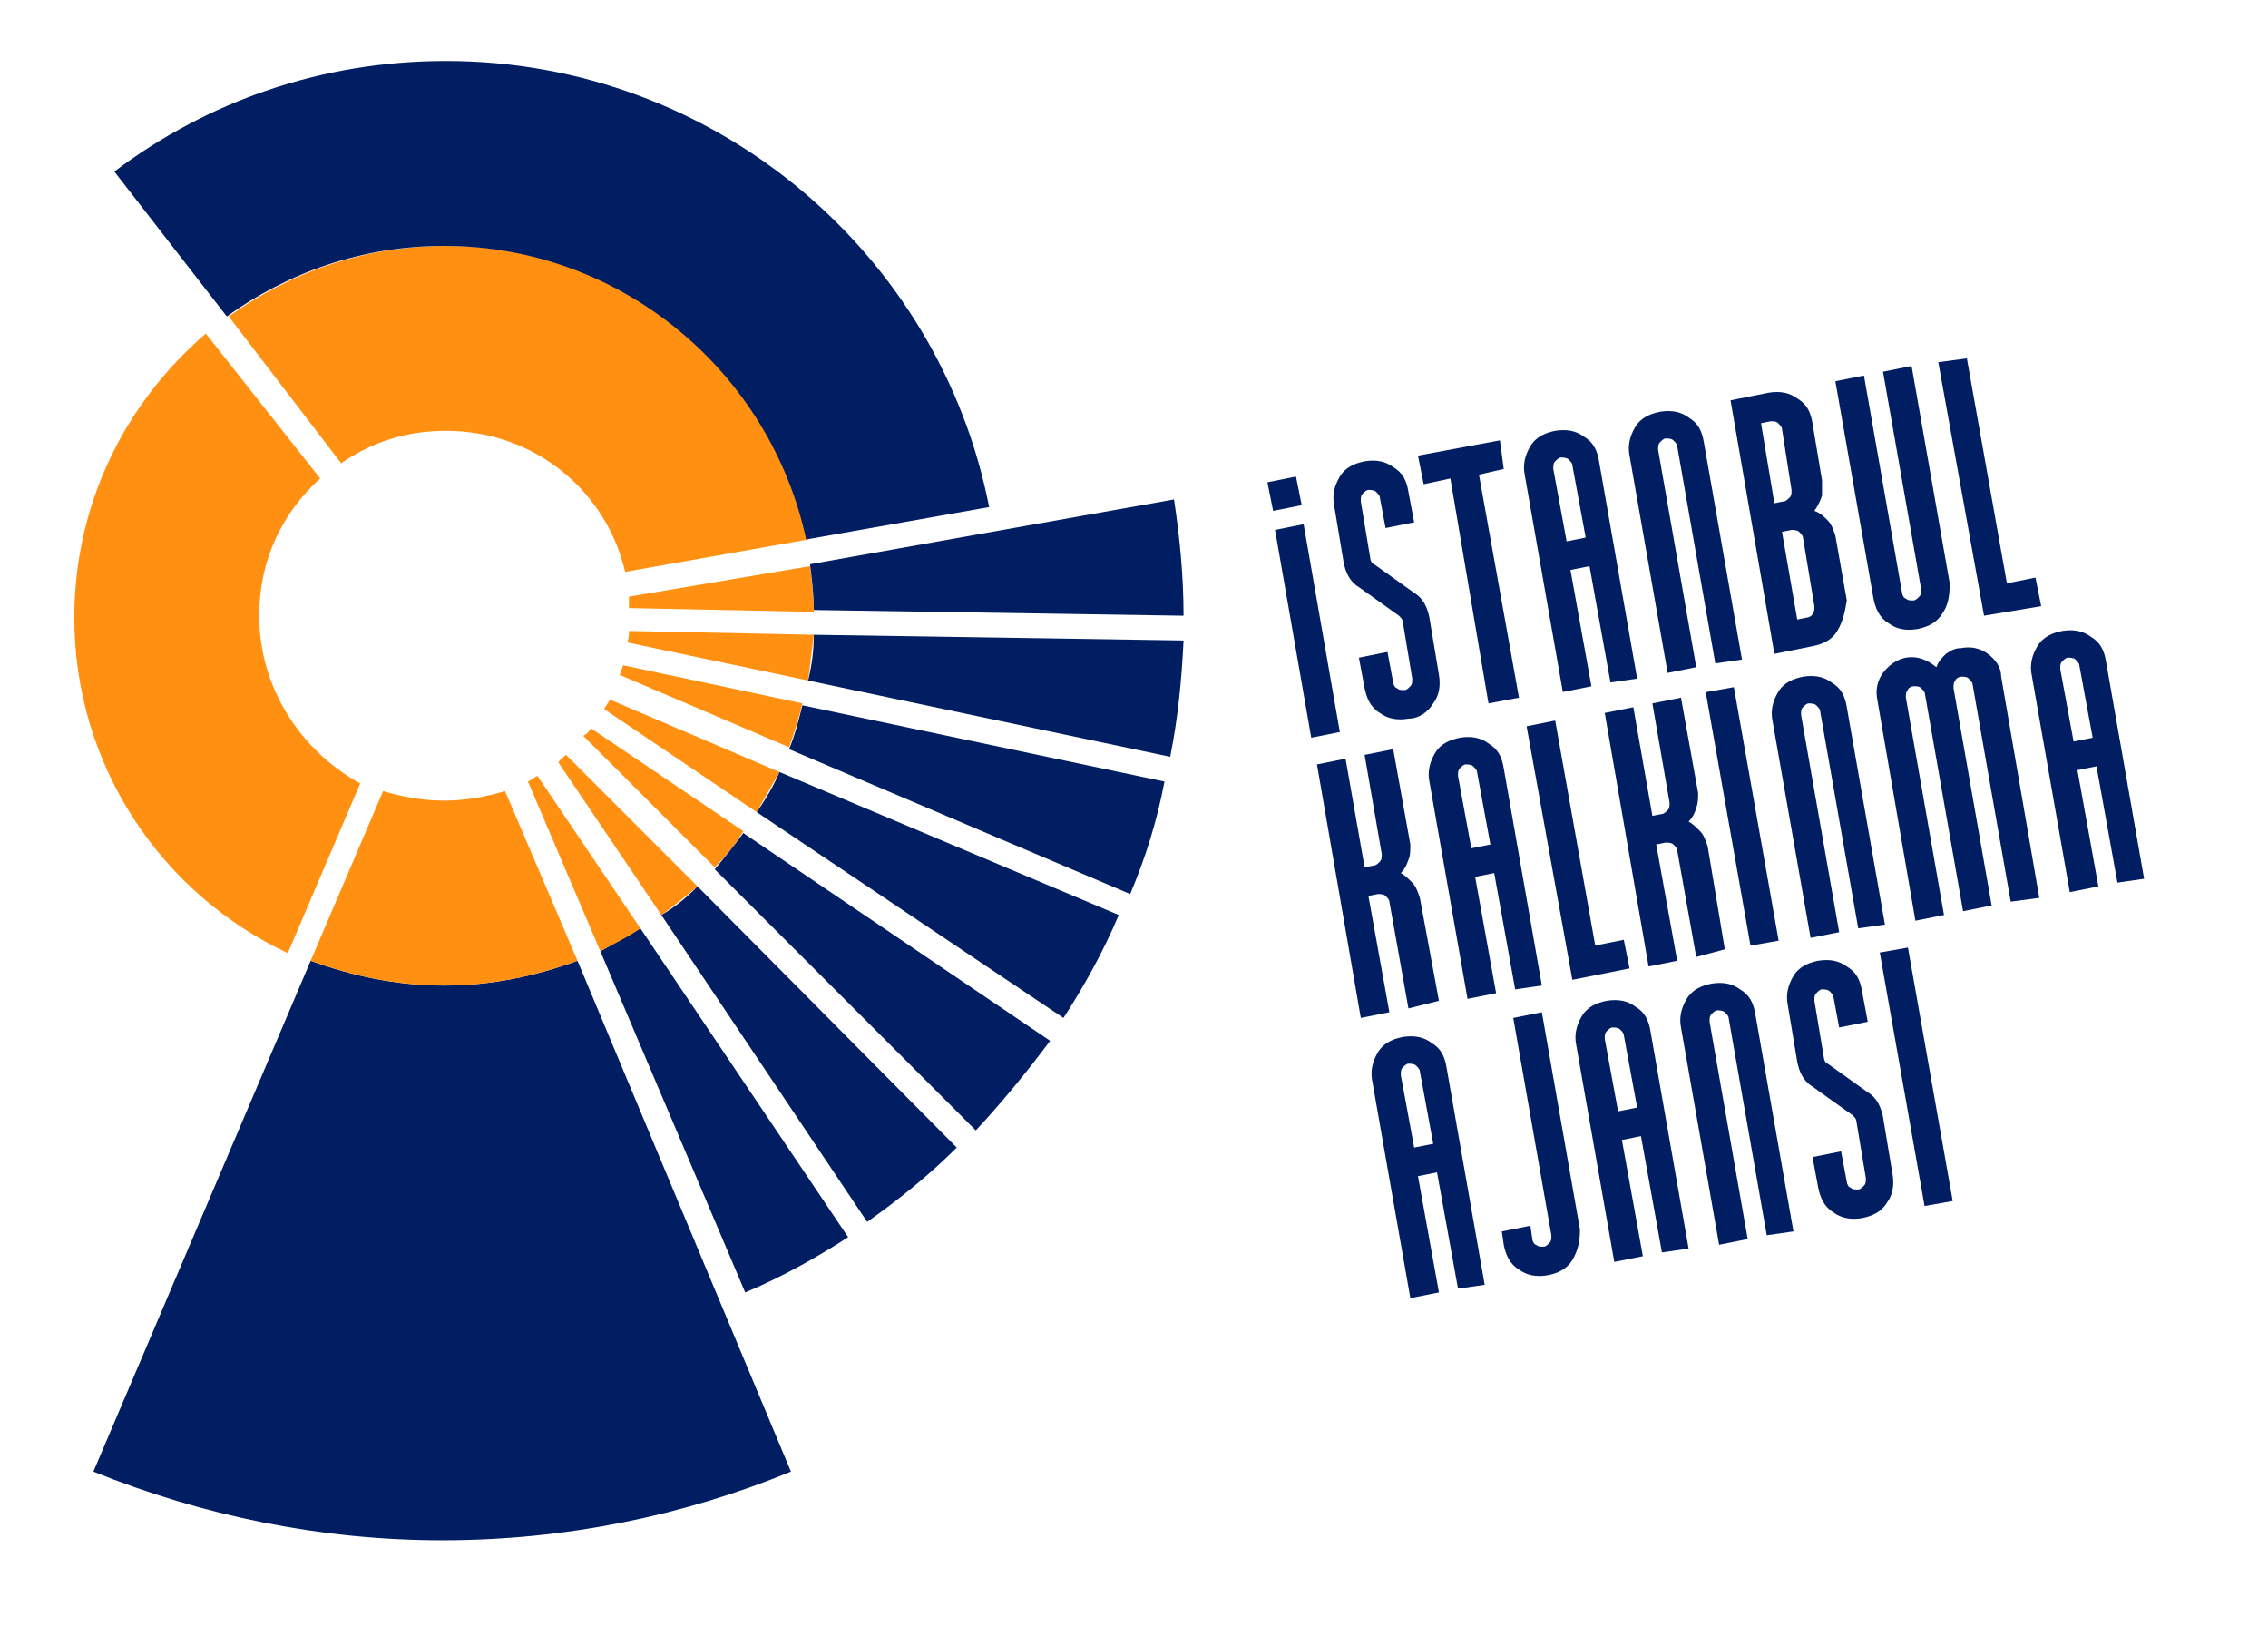 <?xml version="1.0" encoding="utf-8"?>
<!-- Generator: Adobe Illustrator 19.1.0, SVG Export Plug-In . SVG Version: 6.00 Build 0)  -->
<svg version="1.1" id="Layer_1" xmlns="http://www.w3.org/2000/svg" xmlns:xlink="http://www.w3.org/1999/xlink" x="0px" y="0px"
	 viewBox="-661.6 265.2 119 85.8" style="enable-background:new -661.6 265.2 119 85.8;" xml:space="preserve">
<style type="text/css">
	.st0{fill:#001E61;}
	.st1{fill-rule:evenodd;clip-rule:evenodd;fill:#001E61;}
	.st2{fill-rule:evenodd;clip-rule:evenodd;fill:#FF9012;}
</style>
<g>
	<path class="st0" d="M-593.2,292.7l1.9,10.9l-1.5,0.3l-1.9-10.9L-593.2,292.7z M-593.6,290.2l0.3,1.5l-1.5,0.3l-0.3-1.5
		L-593.6,290.2z"/>
	<path class="st0" d="M-586.4,302.1c-0.3,0.5-0.8,0.8-1.3,0.8c-0.6,0.1-1.1,0-1.5-0.3c-0.5-0.3-0.7-0.8-0.8-1.3l-0.3-1.6l1.5-0.3
		l0.3,1.6c0,0.1,0.1,0.3,0.2,0.3c0.1,0.1,0.2,0.1,0.4,0.1c0.1,0,0.2-0.1,0.3-0.2c0.1-0.1,0.1-0.2,0.1-0.4l-0.5-3
		c0-0.1-0.1-0.2-0.2-0.3l-2.1-1.5c-0.5-0.3-0.7-0.8-0.8-1.3l-0.5-3c-0.1-0.5,0-1,0.3-1.5c0.3-0.5,0.8-0.7,1.3-0.8
		c0.6-0.1,1.1,0,1.5,0.3c0.5,0.3,0.7,0.7,0.8,1.3l0.3,1.6l-1.5,0.3l-0.3-1.6c0-0.1-0.1-0.2-0.2-0.3c-0.1-0.1-0.3-0.1-0.4-0.1
		c-0.1,0-0.2,0.1-0.3,0.2c-0.1,0.1-0.1,0.2-0.1,0.4l0.5,3c0,0.1,0.1,0.3,0.2,0.3l2.1,1.5c0.5,0.3,0.7,0.8,0.8,1.3l0.5,3
		C-586,301.2-586.1,301.7-586.4,302.1"/>
	<polygon class="st0" points="-584,290.1 -581.9,301.8 -583.5,302.1 -585.5,290.3 -586.9,290.6 -587.2,289.1 -582.9,288.3 
		-582.7,289.8 	"/>
	<path class="st0" d="M-577.1,301l-1.1-6.1l-1,0.2l1.1,6.1l-1.5,0.3l-2-11.4c-0.1-0.5,0-1,0.3-1.5c0.3-0.5,0.8-0.7,1.3-0.8
		c0.6-0.1,1.1,0,1.5,0.3c0.5,0.3,0.7,0.7,0.8,1.3l2,11.4L-577.1,301z M-579.1,289.6c0-0.1-0.1-0.2-0.2-0.3c-0.1-0.1-0.3-0.1-0.4-0.1
		c-0.1,0-0.2,0.1-0.3,0.2c-0.1,0.1-0.1,0.2-0.1,0.4l0.7,3.8l1-0.2L-579.1,289.6z"/>
	<path class="st0" d="M-571.6,300l-2-11.4c0-0.1-0.1-0.2-0.2-0.3c-0.1-0.1-0.3-0.1-0.4-0.1c-0.1,0-0.2,0.1-0.3,0.2
		c-0.1,0.1-0.1,0.2-0.1,0.4l2,11.4l-1.5,0.3l-2-11.4c-0.1-0.5,0-1,0.3-1.5c0.3-0.5,0.8-0.7,1.3-0.8c0.6-0.1,1.1,0,1.5,0.3
		c0.5,0.3,0.7,0.7,0.8,1.3l2,11.4L-571.6,300z"/>
	<path class="st0" d="M-565.2,298.3c-0.3,0.5-0.8,0.7-1.3,0.8l-2,0.4l-2.3-13.3l2-0.4c0.6-0.1,1.1,0,1.5,0.3
		c0.5,0.3,0.7,0.7,0.8,1.3l0.5,3c0,0.3,0,0.5,0,0.8c-0.1,0.3-0.2,0.5-0.4,0.8c0.3,0.1,0.5,0.3,0.7,0.5c0.2,0.2,0.3,0.5,0.4,0.8
		l0.6,3.4C-564.8,297.3-564.9,297.8-565.2,298.3 M-568.1,287.7c0-0.1-0.1-0.2-0.2-0.3c-0.1-0.1-0.2-0.1-0.4-0.1l-0.5,0.1l0.7,4.2
		l0.5-0.1c0.1,0,0.2-0.1,0.3-0.2c0.1-0.1,0.1-0.2,0.1-0.4L-568.1,287.7z M-567,293.4c0-0.1-0.1-0.2-0.2-0.3
		c-0.1-0.1-0.3-0.1-0.4-0.1l-0.5,0.1l0.8,4.6l0.5-0.1c0.1,0,0.3-0.1,0.3-0.2c0.1-0.1,0.1-0.2,0.1-0.4L-567,293.4z"/>
	<path class="st0" d="M-559.7,297.4c-0.3,0.5-0.8,0.7-1.3,0.8c-0.6,0.1-1.1,0-1.5-0.3c-0.5-0.3-0.7-0.8-0.8-1.3l-2-11.4l1.5-0.3
		l2,11.4c0,0.1,0.1,0.3,0.2,0.3c0.1,0.1,0.2,0.1,0.4,0.1c0.1,0,0.2-0.1,0.3-0.2c0.1-0.1,0.1-0.2,0.1-0.4l-2-11.4l1.5-0.3l2,11.4
		C-559.3,296.5-559.4,297-559.7,297.4"/>
	<polygon class="st0" points="-557.5,297.5 -559.9,284.2 -558.4,284 -556.3,295.8 -554.8,295.5 -554.5,297 	"/>
	<path class="st0" d="M-587.7,318.1l-1-5.6c0-0.1-0.1-0.2-0.2-0.3c-0.1-0.1-0.3-0.1-0.4-0.1l-0.5,0.1l1.1,6.1l-1.5,0.3l-2.3-13.3
		l1.5-0.3l1,5.7l0.5-0.1c0.1,0,0.2-0.1,0.3-0.2c0.1-0.1,0.1-0.2,0.1-0.4l-0.9-5.2l1.5-0.3l0.9,5c0,0.3,0,0.6-0.1,0.8
		c-0.1,0.3-0.2,0.5-0.4,0.7c0.2,0.1,0.4,0.3,0.6,0.5c0.2,0.2,0.3,0.5,0.4,0.8l1,5.4L-587.7,318.1z"/>
	<path class="st0" d="M-582.1,317.1l-1.1-6.1l-1,0.2l1.1,6.1l-1.5,0.3l-2-11.4c-0.1-0.5,0-1,0.3-1.5c0.3-0.5,0.8-0.7,1.3-0.8
		c0.6-0.1,1.1,0,1.5,0.3c0.5,0.3,0.7,0.7,0.8,1.3l2,11.4L-582.1,317.1z M-584.1,305.7c0-0.1-0.1-0.2-0.2-0.3
		c-0.1-0.1-0.3-0.1-0.4-0.1c-0.1,0-0.2,0.1-0.3,0.2c-0.1,0.1-0.1,0.2-0.1,0.4l0.7,3.8l1-0.2L-584.1,305.7z"/>
	<polygon class="st0" points="-579.1,316.6 -581.5,303.3 -580,303 -577.9,314.8 -576.4,314.5 -576.1,316 	"/>
	<path class="st0" d="M-572.6,315.4l-1-5.6c0-0.1-0.1-0.2-0.2-0.3c-0.1-0.1-0.3-0.1-0.4-0.1l-0.5,0.1l1.1,6.1l-1.5,0.3l-2.3-13.3
		l1.5-0.3l1,5.7l0.5-0.1c0.1,0,0.2-0.1,0.3-0.2c0.1-0.1,0.1-0.2,0.1-0.4l-0.9-5.2l1.5-0.3l0.9,5c0,0.3,0,0.5-0.1,0.8
		c-0.1,0.3-0.2,0.5-0.4,0.7c0.2,0.1,0.4,0.3,0.6,0.5c0.2,0.2,0.3,0.5,0.4,0.8l0.9,5.4L-572.6,315.4z"/>
	
		<rect x="-576.8" y="307.3" transform="matrix(0.174 0.985 -0.985 0.174 -167.571 815.926)" class="st0" width="13.5" height="1.5"/>
	<path class="st0" d="M-564.1,313.9l-2-11.4c0-0.1-0.1-0.2-0.2-0.3c-0.1-0.1-0.3-0.1-0.4-0.1c-0.1,0-0.2,0.1-0.3,0.2
		c-0.1,0.1-0.1,0.2-0.1,0.4l2,11.4l-1.5,0.3l-2-11.4c-0.1-0.5,0-1,0.3-1.5c0.3-0.5,0.8-0.7,1.3-0.8c0.6-0.1,1.1,0,1.5,0.3
		c0.5,0.3,0.7,0.7,0.8,1.3l2,11.4L-564.1,313.9z"/>
	<path class="st0" d="M-556.1,312.5l-2-11.4c0-0.1-0.1-0.2-0.2-0.3c-0.1-0.1-0.2-0.1-0.4-0.1c-0.1,0-0.3,0.1-0.3,0.2
		c-0.1,0.1-0.1,0.2-0.1,0.4l2,11.4l-1.5,0.3l-2-11.4c0-0.1-0.1-0.2-0.2-0.3c-0.1-0.1-0.2-0.1-0.4-0.1c-0.1,0-0.3,0.1-0.3,0.2
		c-0.1,0.1-0.1,0.2-0.1,0.4l2,11.4l-1.5,0.3l-2-11.6c-0.1-0.5,0-1,0.3-1.4c0.3-0.4,0.7-0.7,1.2-0.8c0.6-0.1,1.1,0.1,1.6,0.5
		c0.1-0.3,0.3-0.5,0.5-0.7c0.3-0.2,0.5-0.3,0.8-0.3c0.5-0.1,1,0,1.4,0.3c0.4,0.3,0.7,0.7,0.7,1.2l2,11.6L-556.1,312.5z"/>
	<path class="st0" d="M-550.5,311.5l-1.1-6.1l-1,0.2l1.1,6.1l-1.5,0.3l-2-11.4c-0.1-0.5,0-1,0.3-1.5c0.3-0.5,0.8-0.7,1.3-0.8
		c0.6-0.1,1.1,0,1.5,0.3c0.5,0.3,0.7,0.7,0.8,1.3l2,11.4L-550.5,311.5z M-552.5,300.1c0-0.1-0.1-0.2-0.2-0.3
		c-0.1-0.1-0.3-0.1-0.4-0.1c-0.1,0-0.2,0.1-0.3,0.2c-0.1,0.1-0.1,0.2-0.1,0.4l0.7,3.8l1-0.2L-552.5,300.1z"/>
	<path class="st0" d="M-585.1,332.8l-1.1-6.1l-1,0.2l1.1,6.1l-1.5,0.3l-2-11.4c-0.1-0.5,0-1,0.3-1.5c0.3-0.5,0.8-0.7,1.3-0.8
		c0.6-0.1,1.1,0,1.5,0.3c0.5,0.3,0.7,0.7,0.8,1.3l2,11.4L-585.1,332.8z M-587.1,321.4c0-0.1-0.1-0.2-0.2-0.3
		c-0.1-0.1-0.3-0.1-0.4-0.1c-0.1,0-0.2,0.1-0.3,0.2c-0.1,0.1-0.1,0.2-0.1,0.4l0.7,3.8l1-0.2L-587.1,321.4z"/>
	<path class="st0" d="M-579.1,331.3c-0.3,0.5-0.8,0.7-1.3,0.8c-0.6,0.1-1.1,0-1.5-0.3c-0.5-0.3-0.7-0.8-0.8-1.3l-0.1-0.7l1.5-0.3
		l0.1,0.7c0,0.1,0.1,0.3,0.2,0.3c0.1,0.1,0.2,0.1,0.4,0.1c0.1,0,0.2-0.1,0.3-0.2c0.1-0.1,0.1-0.2,0.1-0.4l-2-11.4l1.5-0.3l2,11.4
		C-578.7,330.3-578.8,330.8-579.1,331.3"/>
	<path class="st0" d="M-574.4,330.9l-1.1-6.1l-1,0.2l1.1,6.1l-1.5,0.3l-2-11.4c-0.1-0.5,0-1,0.3-1.5c0.3-0.5,0.8-0.7,1.3-0.8
		c0.6-0.1,1.1,0,1.5,0.3c0.5,0.3,0.7,0.7,0.8,1.3l2,11.4L-574.4,330.9z M-576.4,319.5c0-0.1-0.1-0.2-0.2-0.3
		c-0.1-0.1-0.3-0.1-0.4-0.1c-0.1,0-0.2,0.1-0.3,0.2c-0.1,0.1-0.1,0.2-0.1,0.4l0.7,3.8l1-0.2L-576.4,319.5z"/>
	<path class="st0" d="M-568.9,330l-2-11.4c0-0.1-0.1-0.2-0.2-0.3c-0.1-0.1-0.3-0.1-0.4-0.1c-0.1,0-0.2,0.1-0.3,0.2
		c-0.1,0.1-0.1,0.2-0.1,0.4l2,11.4l-1.5,0.3l-2-11.4c-0.1-0.5,0-1,0.3-1.5c0.3-0.5,0.8-0.7,1.3-0.8c0.6-0.1,1.1,0,1.5,0.3
		c0.5,0.3,0.7,0.7,0.8,1.3l2,11.4L-568.9,330z"/>
	<path class="st0" d="M-562.6,328.3c-0.3,0.5-0.8,0.7-1.3,0.8c-0.6,0.1-1.1,0-1.5-0.3c-0.5-0.3-0.7-0.8-0.8-1.3l-0.3-1.6l1.5-0.3
		l0.3,1.6c0,0.1,0.1,0.3,0.2,0.3c0.1,0.1,0.2,0.1,0.4,0.1c0.1,0,0.2-0.1,0.3-0.2c0.1-0.1,0.1-0.2,0.1-0.4l-0.5-3
		c0-0.1-0.1-0.2-0.2-0.3l-2.1-1.5c-0.5-0.3-0.7-0.8-0.8-1.3l-0.5-3c-0.1-0.5,0-1,0.3-1.5c0.3-0.5,0.8-0.7,1.3-0.8
		c0.6-0.1,1.1,0,1.5,0.3c0.5,0.3,0.7,0.7,0.8,1.3l0.3,1.6l-1.5,0.3l-0.3-1.6c0-0.1-0.1-0.2-0.2-0.3c-0.1-0.1-0.3-0.1-0.4-0.1
		c-0.1,0-0.2,0.1-0.3,0.2c-0.1,0.1-0.1,0.2-0.1,0.4l0.5,3c0,0.1,0.1,0.3,0.2,0.3l2.1,1.5c0.5,0.3,0.7,0.8,0.8,1.3l0.5,3
		C-562.2,327.4-562.3,327.9-562.6,328.3"/>
	
		<rect x="-567.6" y="320.9" transform="matrix(0.174 0.985 -0.985 0.174 -146.643 818.157)" class="st0" width="13.5" height="1.5"/>
	<path class="st1" d="M-628,313.9c-0.7,0.4-1.4,0.8-2.1,1.2l7.6,17.9c1.9-0.8,3.7-1.8,5.4-2.9L-628,313.9z"/>
	<path class="st1" d="M-631.3,315.6c-2.2,0.8-4.5,1.3-7,1.3c-2.5,0-4.8-0.5-7-1.3l-11.4,26.8c5.7,2.3,11.9,3.6,18.3,3.6
		c6.5,0,12.7-1.3,18.3-3.6L-631.3,315.6z"/>
	<path class="st2" d="M-648,297.5c0-2.9,1.2-5.4,3.2-7.2l-6-7.6c-4.2,3.6-6.9,8.9-6.9,14.9c0,7.8,4.6,14.5,11.2,17.6l3.8-8.9
		C-645.8,304.6-648,301.3-648,297.5"/>
	<path class="st2" d="M-630.6,303.4c-0.1,0.2-0.2,0.3-0.4,0.4l6.9,6.9c0.6-0.6,1.1-1.2,1.5-1.9L-630.6,303.4z"/>
	<path class="st2" d="M-631.9,304.8c-0.1,0.1-0.3,0.2-0.4,0.4l5.4,8c0.7-0.5,1.3-1,1.9-1.5L-631.9,304.8z"/>
	<path class="st2" d="M-629.6,301.9c-0.1,0.2-0.2,0.3-0.3,0.5l8,5.4c0.4-0.7,0.8-1.4,1.2-2.1L-629.6,301.9z"/>
	<path class="st2" d="M-628,313.9l-5.4-8c-0.2,0.1-0.3,0.2-0.5,0.3l3.8,8.9C-629.4,314.7-628.7,314.4-628,313.9"/>
	<path class="st2" d="M-643.7,289.5c1.6-1.1,3.4-1.7,5.5-1.7c4.6,0,8.4,3.1,9.4,7.4l9.6-1.7c-1.8-8.8-9.6-15.4-19-15.4
		c-4.3,0-8.2,1.4-11.4,3.7L-643.7,289.5z"/>
	<path class="st2" d="M-628.6,296.5c0,0.2,0,0.4,0,0.6l9.7,0.2c0-0.8-0.1-1.6-0.2-2.4L-628.6,296.5z"/>
	<path class="st2" d="M-635.1,306.7c-1,0.3-2.1,0.5-3.2,0.5c-1.1,0-2.2-0.2-3.2-0.5l-3.8,8.9c2.2,0.8,4.5,1.3,7,1.3
		c2.5,0,4.8-0.5,7-1.3L-635.1,306.7z"/>
	<path class="st2" d="M-628.9,300.1c-0.1,0.2-0.1,0.4-0.2,0.5l8.9,3.8c0.3-0.8,0.5-1.5,0.7-2.3L-628.9,300.1z"/>
	<path class="st2" d="M-628.6,298.3c0,0.2,0,0.4-0.1,0.6l9.5,2c0.1-0.8,0.2-1.6,0.3-2.4L-628.6,298.3z"/>
	<path class="st1" d="M-619.5,302.2c-0.2,0.8-0.4,1.6-0.7,2.3l17.9,7.6c0.8-1.9,1.4-3.8,1.8-5.9L-619.5,302.2z"/>
	<path class="st1" d="M-620.7,305.7c-0.3,0.7-0.7,1.4-1.2,2.1l16.1,10.8c1.1-1.7,2.1-3.5,2.9-5.4L-620.7,305.7z"/>
	<path class="st1" d="M-622.6,308.9c-0.5,0.7-1,1.3-1.5,1.9l13.7,13.7c1.4-1.5,2.7-3.1,3.9-4.7L-622.6,308.9z"/>
	<path class="st1" d="M-625,311.7c-0.6,0.6-1.2,1.1-1.9,1.5l10.8,16.1c1.7-1.2,3.3-2.5,4.7-3.9L-625,311.7z"/>
	<path class="st1" d="M-649.7,281.8c3.2-2.3,7.1-3.7,11.4-3.7c9.3,0,17.1,6.6,19,15.4l9.6-1.7c-2.6-13.3-14.4-23.4-28.5-23.4
		c-6.5,0-12.5,2.1-17.4,5.8L-649.7,281.8z"/>
	<path class="st1" d="M-618.9,298.5c0,0.8-0.1,1.6-0.3,2.4l19,4c0.4-2,0.6-4,0.7-6.1L-618.9,298.5z"/>
	<path class="st1" d="M-600,291.4l-19.1,3.4c0.1,0.8,0.2,1.6,0.2,2.4l19.4,0.3v0C-599.5,295.4-599.7,293.4-600,291.4"/>
</g>
</svg>
